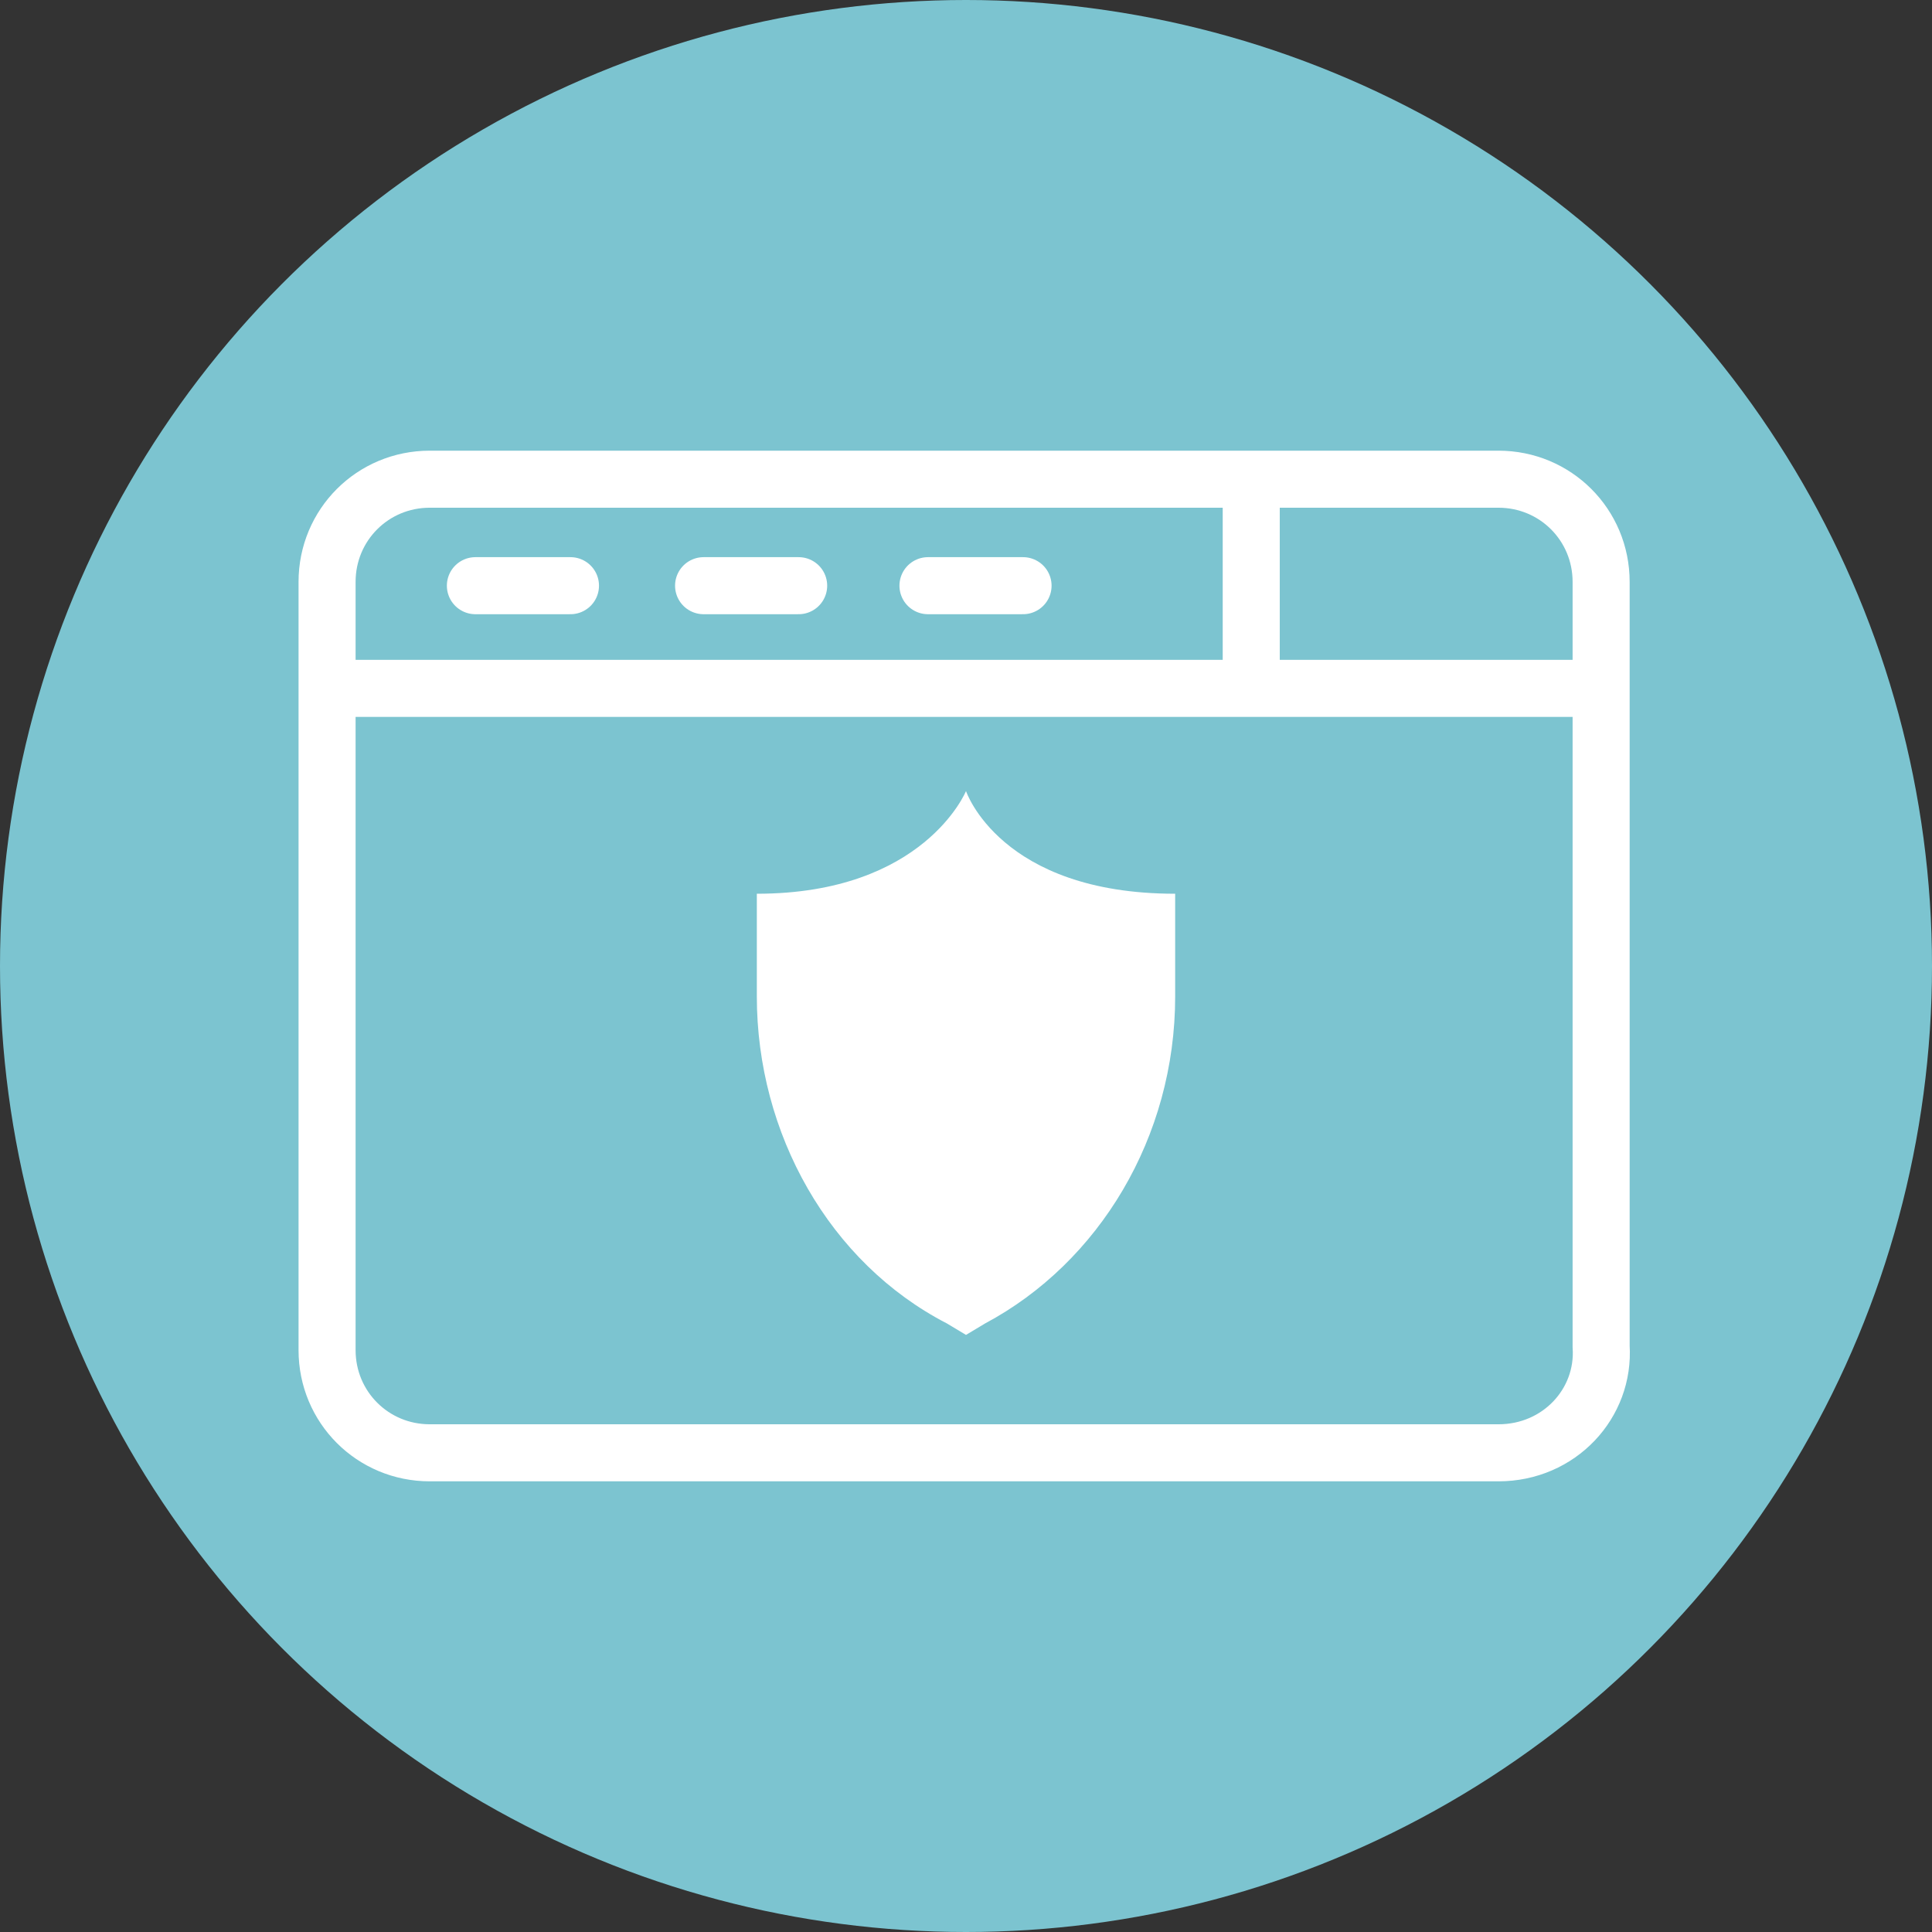 <?xml version="1.0" encoding="UTF-8"?> <svg xmlns="http://www.w3.org/2000/svg" xmlns:xlink="http://www.w3.org/1999/xlink" version="1.1" id="Layer_1" x="0px" y="0px" viewBox="0 0 50.8 50.8" style="enable-background:new 0 0 50.8 50.8;" xml:space="preserve"><rect x="0" y="0" width="50.8" height="50.8" fill="#333333" stroke="none"/> <style type="text/css"> .st0{fill:#7CC4D0;} .st1{fill-rule:evenodd;clip-rule:evenodd;fill:none;stroke:#FFFFFF;stroke-width:1.5;stroke-miterlimit:10;} .st2{fill-rule:evenodd;clip-rule:evenodd;fill:none;stroke:#FFFFFF;stroke-width:1.5;stroke-linecap:round;stroke-linejoin:round;stroke-miterlimit:10;} .st3{fill-rule:evenodd;clip-rule:evenodd;fill:#FFFFFF;} </style> <circle class="st0" cx="25.4" cy="25.4" r="25.4"></circle> <g> <path class="st1" d="M39.4,38.2H11.3c-1.5,0-2.7-1.2-2.7-2.7V15.3c0-1.5,1.2-2.7,2.7-2.7h28.1c1.5,0,2.7,1.2,2.7,2.7v20.1 C42.2,36.9,41,38.2,39.4,38.2z"></path> <line class="st1" x1="8.6" y1="18.1" x2="42.2" y2="18.1"></line> <line class="st1" x1="32.9" y1="12.8" x2="32.9" y2="18.1"></line> <line class="st2" x1="12.5" y1="15.4" x2="15" y2="15.4"></line> <line class="st2" x1="18.5" y1="15.4" x2="21" y2="15.4"></line> <line class="st2" x1="24.4" y1="15.4" x2="26.9" y2="15.4"></line> </g> <path class="st3" d="M25.4,20.8c0,0-1.1,2.7-5.5,2.7v2.7c0,3.6,1.9,7,5,8.6l0.5,0.3l0.5-0.3c3-1.6,5-4.9,5-8.6v-2.7 C26.3,23.5,25.4,20.8,25.4,20.8z"></path> </svg> 
